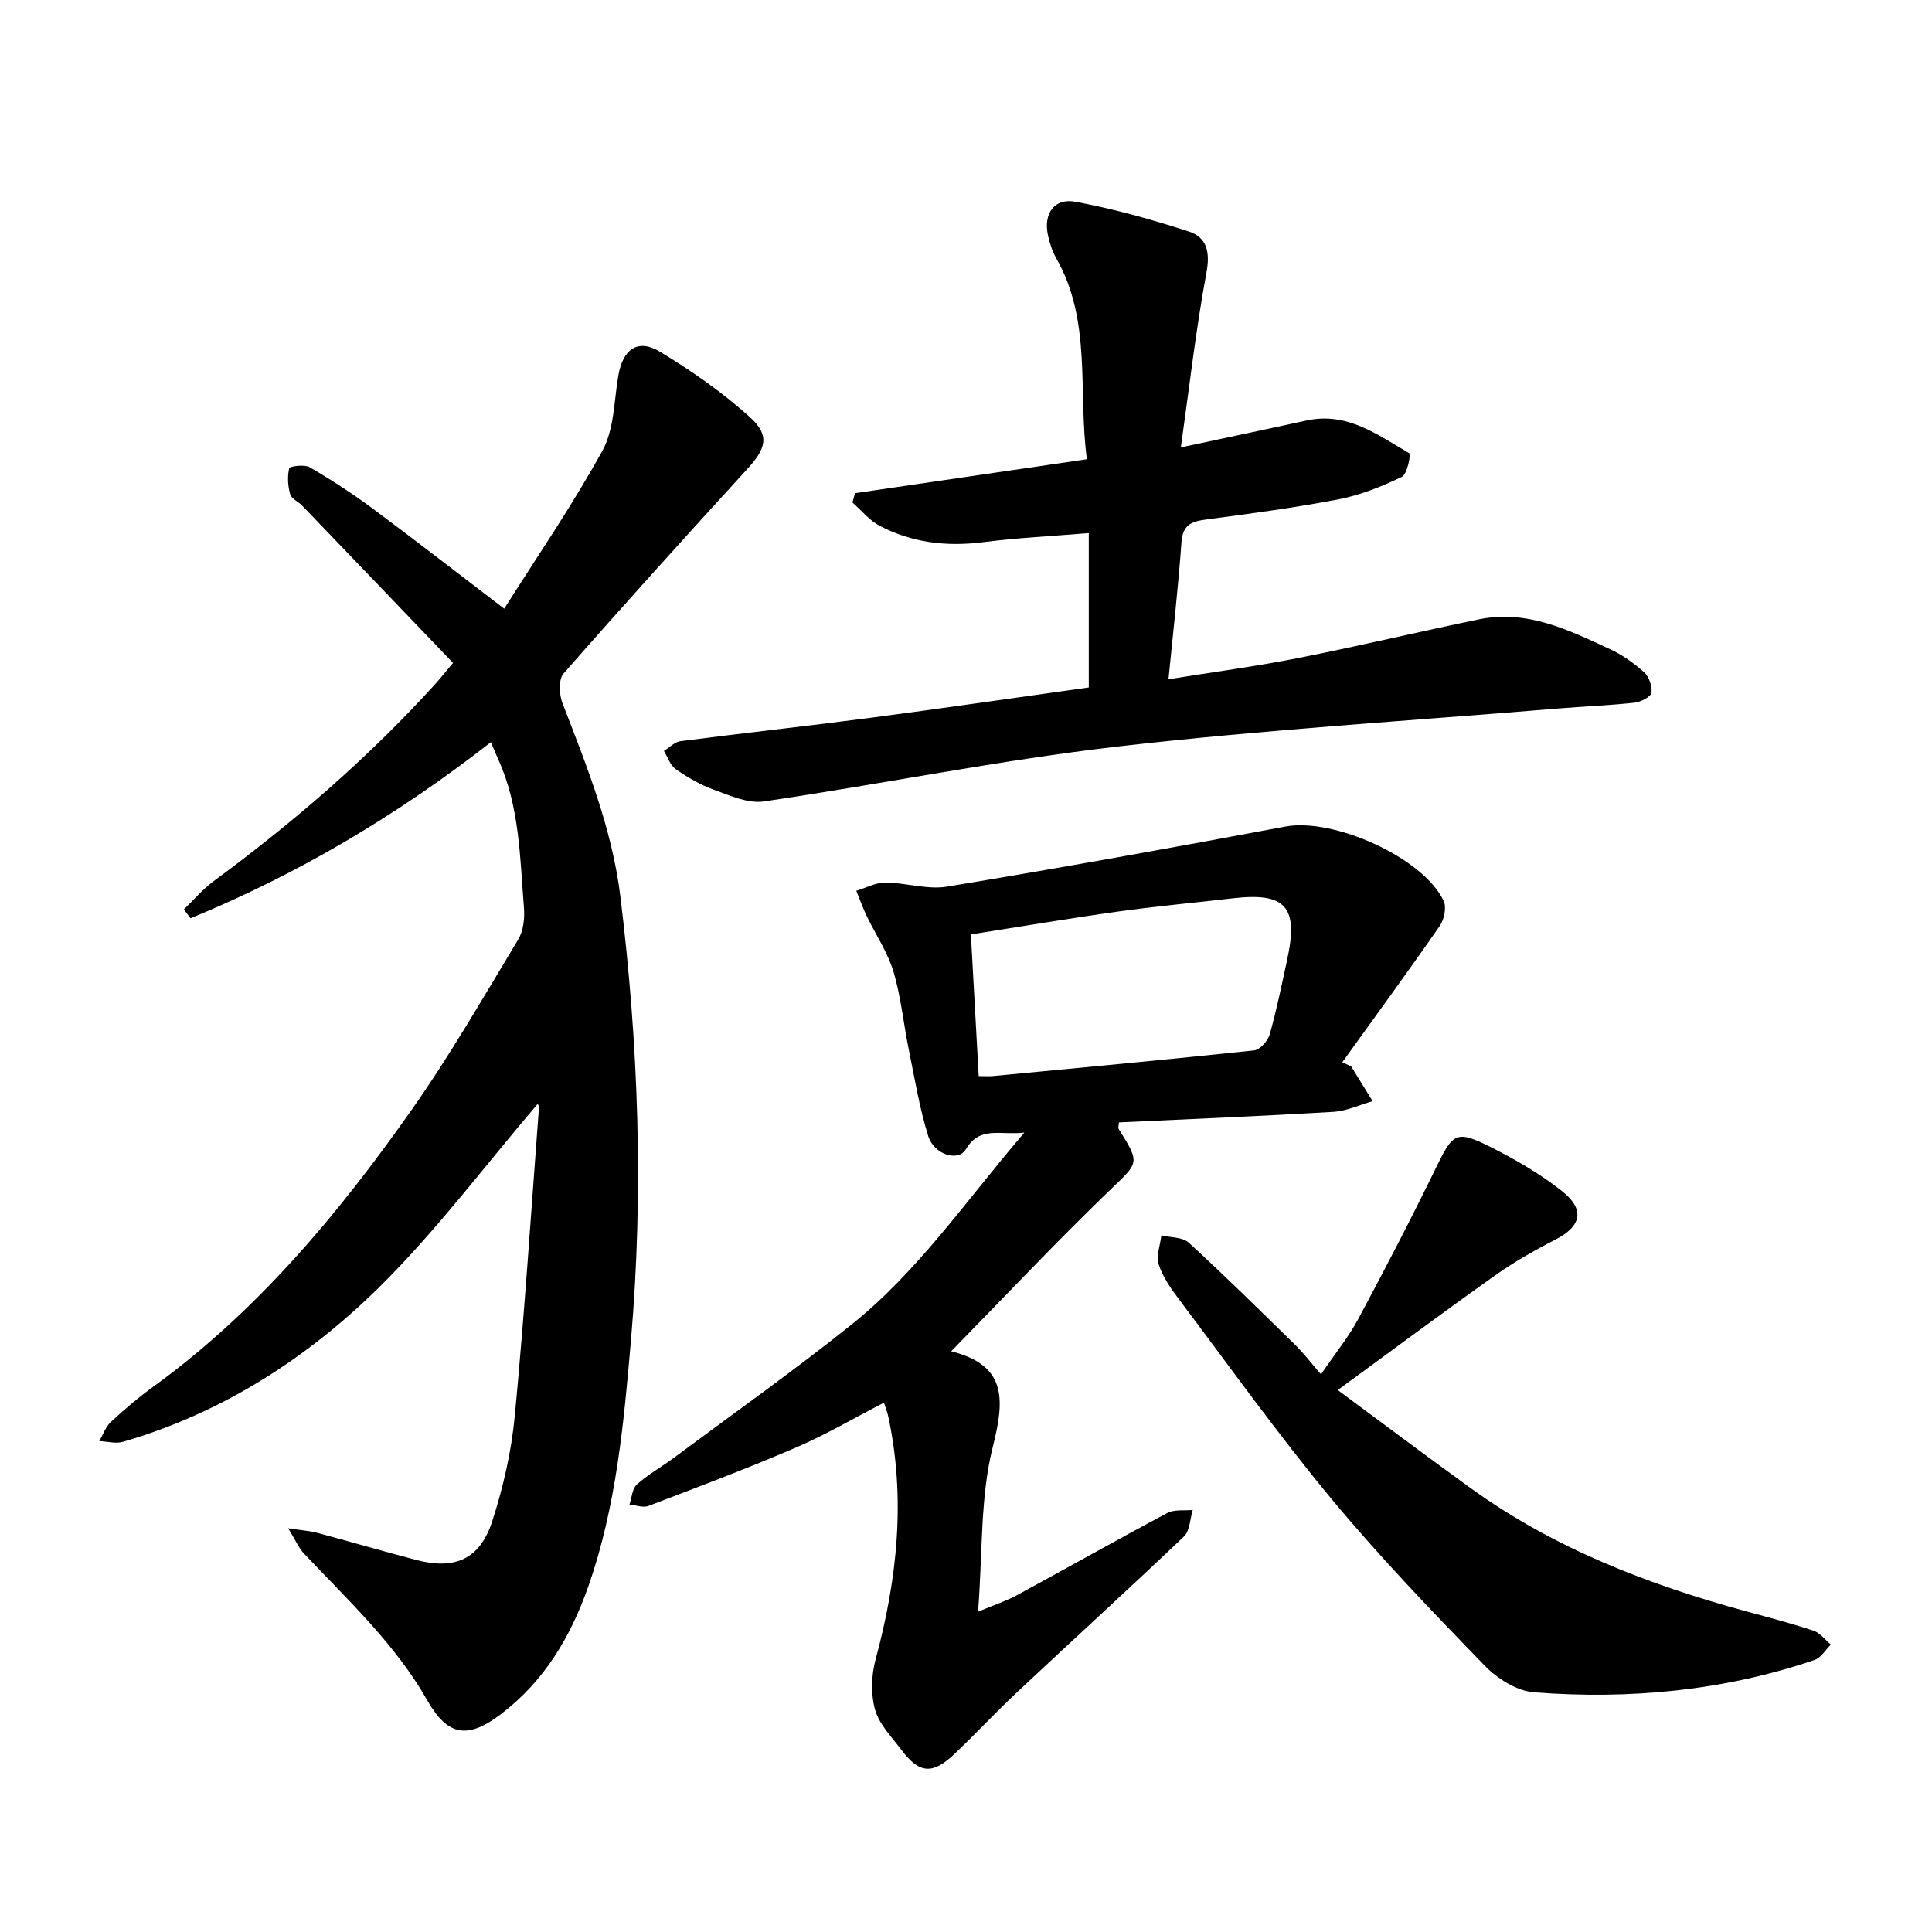 <svg enable-background="new 0 0 400 400" viewBox="0 0 400 400" xmlns="http://www.w3.org/2000/svg"><path d="m111.33 228.54c-10.94 12.79-21.04 26.37-32.96 38.1-14.91 14.67-32.46 25.93-52.9 31.87-1.5.44-3.28-.08-4.92-.15.79-1.34 1.32-2.96 2.41-3.97 2.8-2.6 5.74-5.09 8.83-7.33 21.46-15.58 38.19-35.64 53.29-57.07 8.02-11.38 14.99-23.52 22.2-35.46 1.09-1.8 1.37-4.41 1.2-6.58-.84-10.42-.88-21.01-5.36-30.81-.47-1.02-.88-2.07-1.48-3.49-19.3 15.08-39.89 27.32-62.2 36.47-.46-.61-.91-1.22-1.37-1.84 2.04-1.96 3.89-4.17 6.14-5.83 16.54-12.18 32.02-25.54 45.85-40.77 1-1.11 1.93-2.28 3.74-4.43-10.38-10.83-20.79-21.7-31.23-32.56-.81-.84-2.23-1.42-2.49-2.36-.48-1.71-.61-3.68-.2-5.37.11-.44 3.16-.85 4.24-.22 4.45 2.59 8.8 5.41 12.93 8.47 8.88 6.59 17.61 13.39 27.34 20.81 6.62-10.48 14.05-21.29 20.34-32.72 2.44-4.43 2.39-10.27 3.28-15.5.92-5.45 4.01-7.76 8.57-5.01 6.61 3.98 13.05 8.48 18.76 13.65 4.14 3.75 3.19 6.5-.62 10.66-12.81 14.01-25.55 28.09-38.05 42.36-1.07 1.22-.91 4.35-.2 6.17 5.04 13.04 10.26 25.97 11.98 40.04 3.73 30.51 4.83 61.07 2.19 91.73-1.49 17.26-3.04 34.5-8.83 51.03-3.66 10.44-9.1 19.6-18.03 26.41-6.87 5.24-11.04 4.71-15.31-2.79-6.68-11.75-16.47-20.77-25.56-30.44-1.03-1.09-1.63-2.57-3.25-5.2 2.96.45 4.49.54 5.93.92 6.88 1.84 13.73 3.85 20.62 5.65 7.99 2.08 13.15-.15 15.7-8.02 2.29-7.07 3.98-14.5 4.68-21.89 2.01-21.19 3.39-42.45 4.99-63.68.03-.42-.26-.87-.25-.85z"/><path d="m279.76 220.8c1.48 2.4 2.96 4.79 4.43 7.19-2.73.77-5.43 2.05-8.19 2.21-14.78.88-29.58 1.48-44.33 2.18-.05.7-.21 1.11-.07 1.33 4.57 7.32 4.18 6.91-1.98 12.86-11 10.61-21.48 21.76-32.69 33.2 11.46 2.88 11.13 9.83 8.63 19.74-2.64 10.47-2.1 21.75-3.06 34.17 3.51-1.47 5.91-2.25 8.08-3.43 10.38-5.63 20.66-11.45 31.09-17 1.46-.78 3.5-.45 5.27-.63-.57 1.86-.58 4.31-1.81 5.48-11.33 10.8-22.92 21.34-34.34 32.05-4.5 4.21-8.7 8.73-13.17 12.98-4.56 4.33-7.28 4.1-11.02-.87-2-2.66-4.58-5.26-5.43-8.3-.9-3.24-.77-7.14.12-10.43 4.49-16.63 6.27-33.32 2.6-50.33-.17-.79-.48-1.55-.88-2.79-6.24 3.22-12.07 6.65-18.24 9.3-10.05 4.32-20.31 8.18-30.53 12.08-1.11.42-2.6-.17-3.92-.3.49-1.42.57-3.29 1.55-4.16 2.34-2.09 5.15-3.65 7.69-5.54 12.29-9.14 24.8-17.99 36.75-27.56 13.72-10.98 23.6-25.52 35.77-39.74-5.15.59-9.18-1.44-12.11 3.46-1.59 2.65-6.58 1.12-7.79-2.74-1.82-5.83-2.8-11.92-4.03-17.93-1.1-5.38-1.61-10.92-3.18-16.15-1.21-4.02-3.69-7.65-5.53-11.48-.81-1.69-1.44-3.48-2.15-5.22 2-.6 4.01-1.71 6.01-1.7 4.26.02 8.67 1.51 12.75.84 23.41-3.87 46.76-8.06 70.08-12.44 9.93-1.86 28.52 6.38 32.77 15.41.63 1.34.09 3.87-.84 5.2-6.58 9.49-13.41 18.81-20.15 28.18.64.31 1.24.6 1.85.88zm-77.13 1.99c1.38 0 2.2.07 3-.01 18.01-1.72 36.03-3.39 54.02-5.31 1.22-.13 2.85-1.98 3.24-3.34 1.44-5.1 2.49-10.32 3.62-15.51 2.36-10.93-.34-13.91-11.32-12.63-7.91.92-15.84 1.64-23.73 2.74-10.1 1.41-20.16 3.12-30.45 4.73.57 10.33 1.09 19.71 1.62 29.33z"/><path d="m225.42 142.33c0-10.68 0-20.96 0-31.96-7.52.62-14.78.97-21.97 1.89-7.51.95-14.64.09-21.31-3.39-2.14-1.12-3.78-3.19-5.65-4.83.18-.64.35-1.29.53-1.93 15.78-2.31 31.56-4.62 48.01-7.03-1.89-14.09 1.09-28.56-6.35-41.63-.81-1.42-1.35-3.07-1.7-4.68-.99-4.51 1.25-7.83 5.69-7 7.94 1.48 15.8 3.67 23.49 6.17 3.69 1.2 4.42 4.23 3.62 8.51-2.18 11.69-3.51 23.55-5.3 36.18 9.66-2.06 17.88-3.8 26.1-5.58 8.35-1.81 14.66 2.99 21.2 6.79.37.22-.43 4.36-1.54 4.89-4.14 1.98-8.53 3.76-13.02 4.63-9.13 1.76-18.37 2.99-27.59 4.21-3.01.4-4.76 1.13-5.02 4.67-.66 9.27-1.72 18.5-2.69 28.39 9.34-1.5 18.15-2.67 26.86-4.39 12.53-2.47 24.95-5.44 37.46-8.02 9.92-2.04 18.55 2.22 27.13 6.2 2.53 1.17 4.92 2.86 6.99 4.73 1.04.94 1.79 2.96 1.54 4.28-.17.9-2.23 1.92-3.54 2.06-5.29.57-10.62.77-15.92 1.21-30.32 2.52-60.73 4.37-90.94 7.85-24.57 2.83-48.88 7.79-73.37 11.38-3.28.48-7.02-1.23-10.37-2.44-2.78-1-5.43-2.56-7.87-4.25-1.14-.79-1.64-2.48-2.43-3.77 1.13-.69 2.19-1.85 3.39-2.01 13.02-1.69 26.08-3.11 39.1-4.81 14.97-1.96 29.93-4.15 45.47-6.32z"/><path d="m273.5 284.54c2.97-4.37 5.72-7.73 7.73-11.49 5.57-10.38 11-20.84 16.15-31.43 3.41-7.01 4.12-7.72 11.17-4.17 5.16 2.59 10.26 5.54 14.78 9.1 4.95 3.9 4.08 7.36-1.41 10.16-4.27 2.18-8.48 4.59-12.39 7.36-10.71 7.6-21.24 15.45-32.56 23.73 9.26 6.84 18.39 13.72 27.65 20.4 17.23 12.42 36.7 19.9 57.02 25.44 4.64 1.26 9.3 2.47 13.85 3.99 1.36.45 2.39 1.88 3.57 2.87-1.11 1.08-2.03 2.72-3.35 3.17-18.85 6.41-38.34 8.21-58.06 6.71-3.58-.27-7.65-2.83-10.27-5.53-10.87-11.22-21.74-22.5-31.71-34.52-11.04-13.31-21.12-27.43-31.53-41.26-1.69-2.24-3.39-4.66-4.24-7.27-.58-1.76.32-4.01.55-6.04 1.92.48 4.4.35 5.68 1.53 7.49 6.86 14.72 14 21.98 21.11 1.78 1.73 3.3 3.74 5.39 6.14z"/></svg>